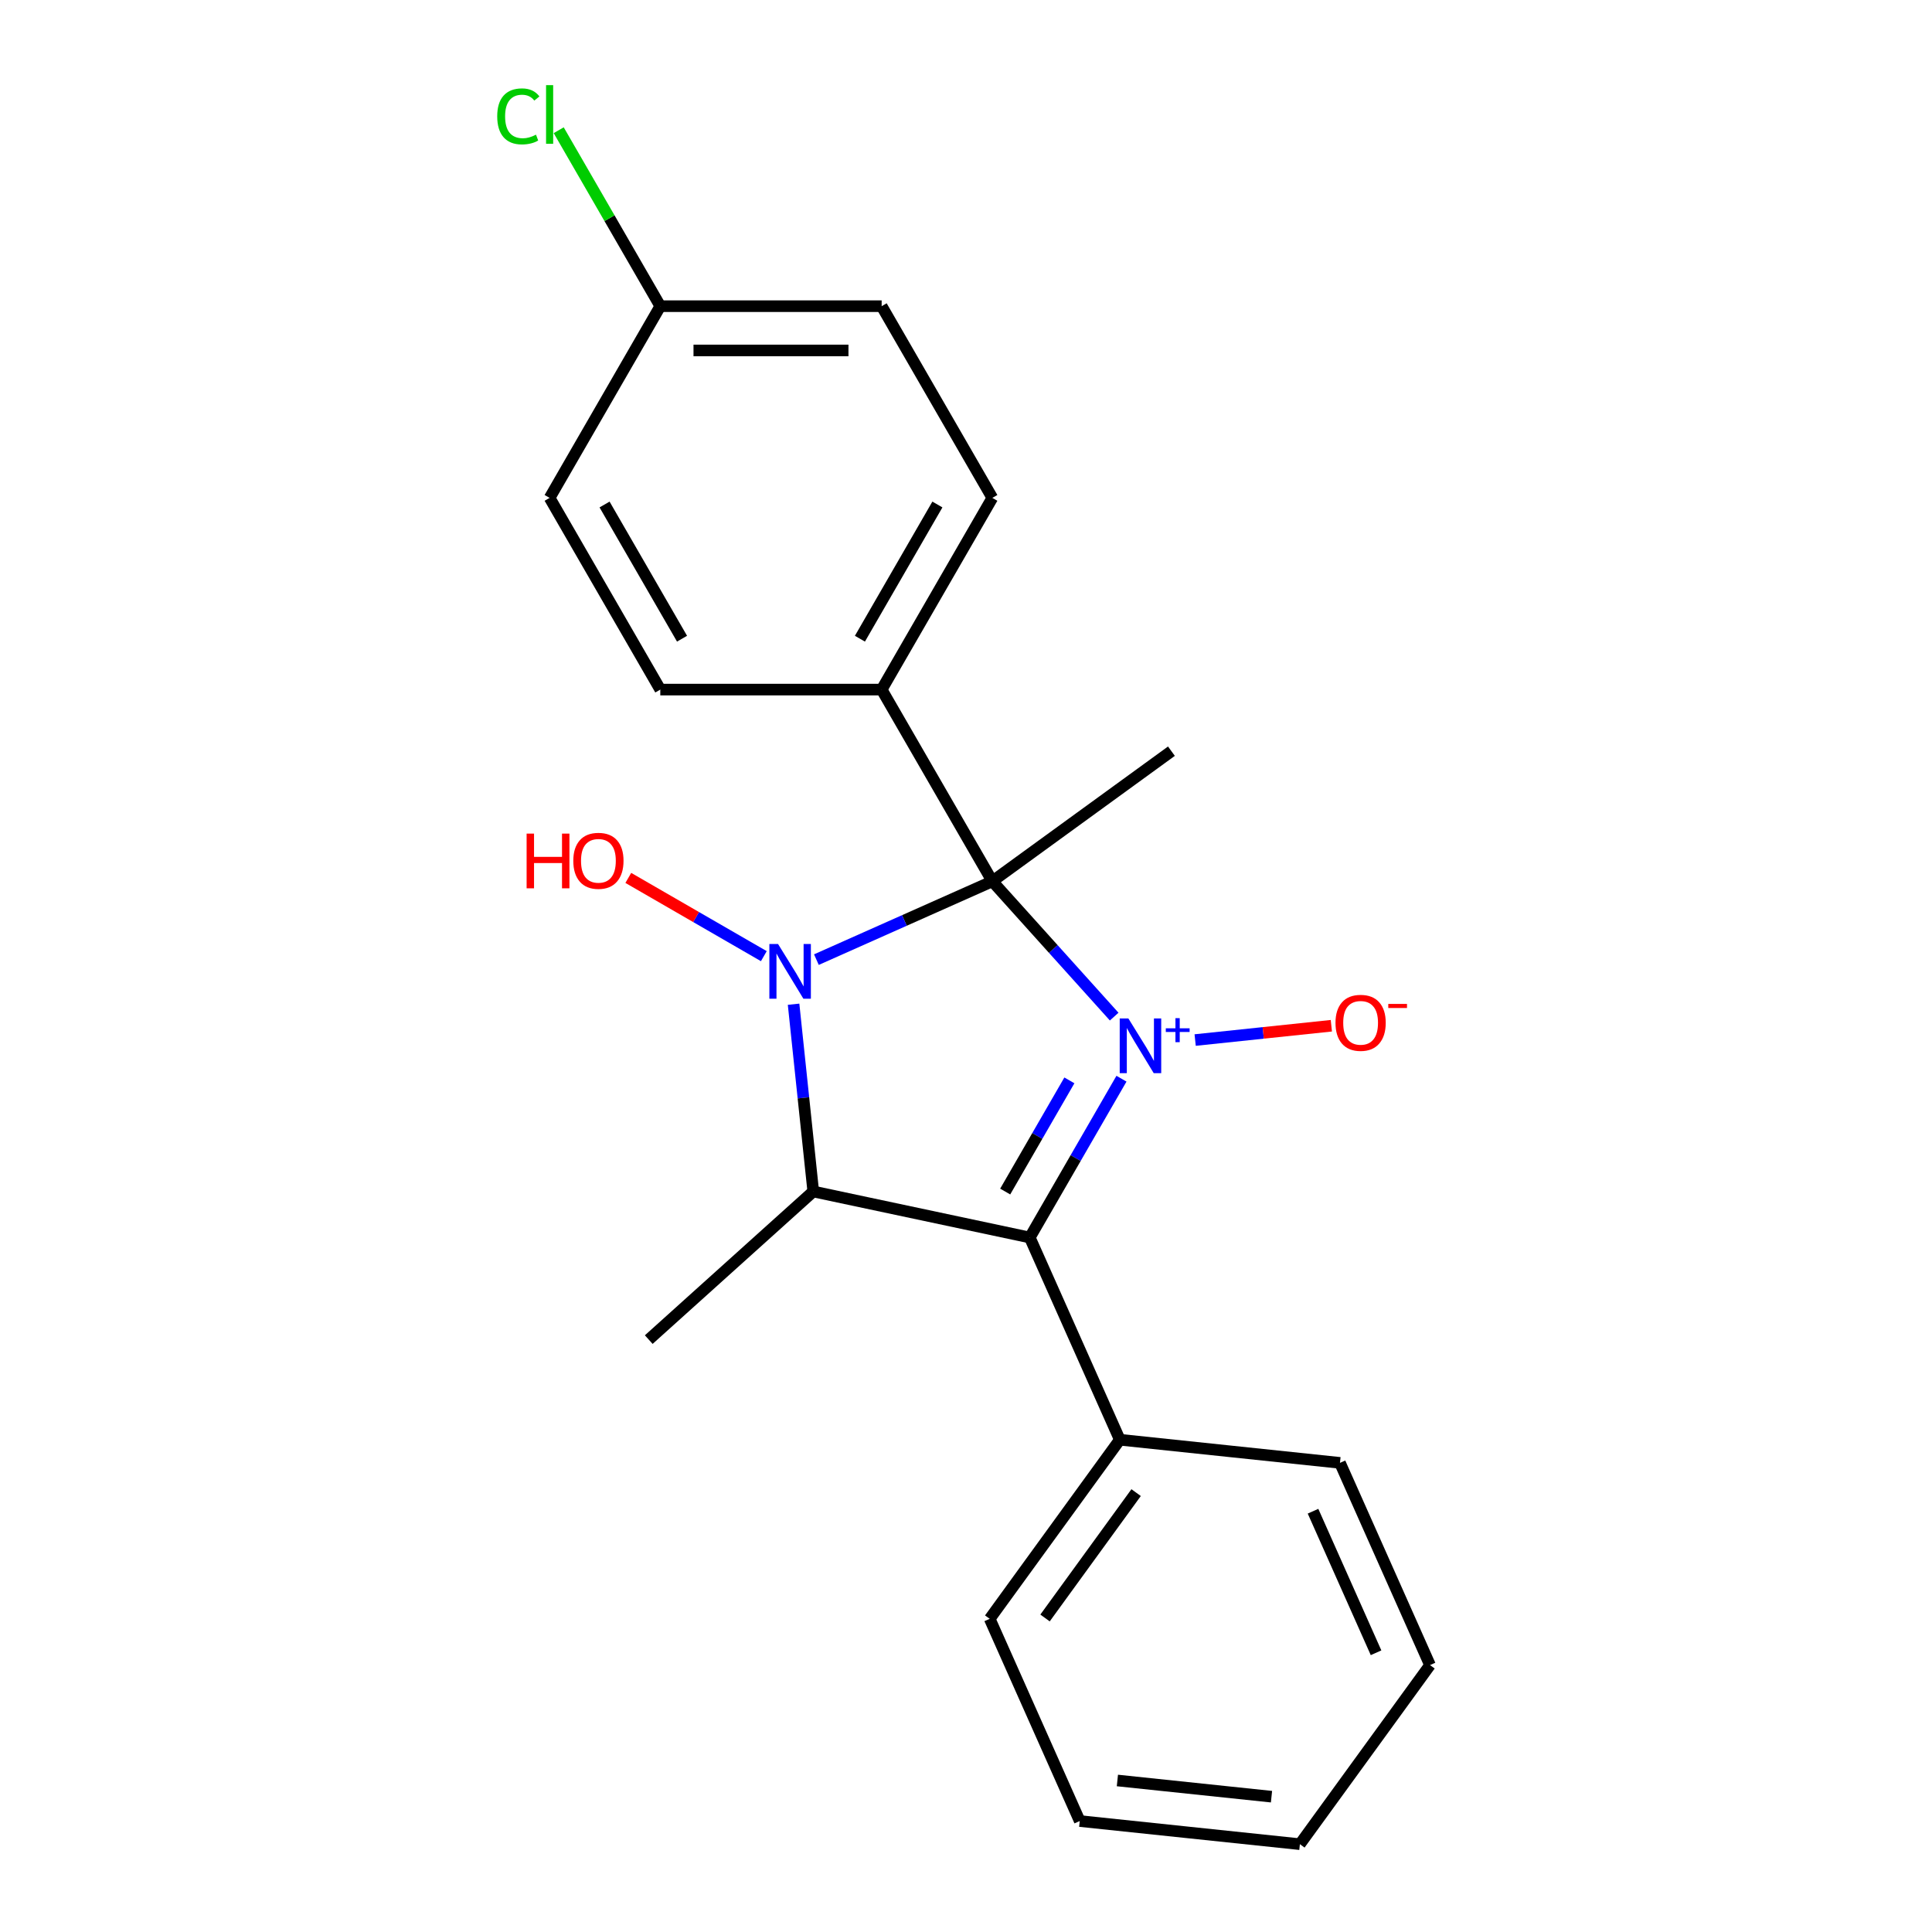 <?xml version='1.0' encoding='iso-8859-1'?>
<svg version='1.1' baseProfile='full'
              xmlns='http://www.w3.org/2000/svg'
                      xmlns:rdkit='http://www.rdkit.org/xml'
                      xmlns:xlink='http://www.w3.org/1999/xlink'
                  xml:space='preserve'
width='1000px' height='1000px' viewBox='0 0 1000 1000'>
<!-- END OF HEADER -->
<rect style='opacity:1.0;fill:#FFFFFF;stroke:none' width='1000' height='1000' x='0' y='0'> </rect>
<path class='bond-0' d='M 576.697,526.196 L 545.166,491.177' style='fill:none;fill-rule:evenodd;stroke:#0000FF;stroke-width:6px;stroke-linecap:butt;stroke-linejoin:miter;stroke-opacity:1' />
<path class='bond-0' d='M 545.166,491.177 L 513.635,456.158' style='fill:none;fill-rule:evenodd;stroke:#000000;stroke-width:6px;stroke-linecap:butt;stroke-linejoin:miter;stroke-opacity:1' />
<path class='bond-2' d='M 580.473,558.329 L 556.743,599.431' style='fill:none;fill-rule:evenodd;stroke:#0000FF;stroke-width:6px;stroke-linecap:butt;stroke-linejoin:miter;stroke-opacity:1' />
<path class='bond-2' d='M 556.743,599.431 L 533.013,640.532' style='fill:none;fill-rule:evenodd;stroke:#000000;stroke-width:6px;stroke-linecap:butt;stroke-linejoin:miter;stroke-opacity:1' />
<path class='bond-2' d='M 553.509,559.202 L 536.898,587.973' style='fill:none;fill-rule:evenodd;stroke:#0000FF;stroke-width:6px;stroke-linecap:butt;stroke-linejoin:miter;stroke-opacity:1' />
<path class='bond-2' d='M 536.898,587.973 L 520.287,616.744' style='fill:none;fill-rule:evenodd;stroke:#000000;stroke-width:6px;stroke-linecap:butt;stroke-linejoin:miter;stroke-opacity:1' />
<path class='bond-4' d='M 618.611,538.33 L 653.855,534.625' style='fill:none;fill-rule:evenodd;stroke:#0000FF;stroke-width:6px;stroke-linecap:butt;stroke-linejoin:miter;stroke-opacity:1' />
<path class='bond-4' d='M 653.855,534.625 L 689.098,530.921' style='fill:none;fill-rule:evenodd;stroke:#FF0000;stroke-width:6px;stroke-linecap:butt;stroke-linejoin:miter;stroke-opacity:1' />
<path class='bond-1' d='M 513.635,456.158 L 468.101,476.431' style='fill:none;fill-rule:evenodd;stroke:#000000;stroke-width:6px;stroke-linecap:butt;stroke-linejoin:miter;stroke-opacity:1' />
<path class='bond-1' d='M 468.101,476.431 L 422.568,496.703' style='fill:none;fill-rule:evenodd;stroke:#0000FF;stroke-width:6px;stroke-linecap:butt;stroke-linejoin:miter;stroke-opacity:1' />
<path class='bond-5' d='M 513.635,456.158 L 456.346,356.931' style='fill:none;fill-rule:evenodd;stroke:#000000;stroke-width:6px;stroke-linecap:butt;stroke-linejoin:miter;stroke-opacity:1' />
<path class='bond-10' d='M 513.635,456.158 L 606.33,388.811' style='fill:none;fill-rule:evenodd;stroke:#000000;stroke-width:6px;stroke-linecap:butt;stroke-linejoin:miter;stroke-opacity:1' />
<path class='bond-7' d='M 395.359,494.906 L 360.284,474.655' style='fill:none;fill-rule:evenodd;stroke:#0000FF;stroke-width:6px;stroke-linecap:butt;stroke-linejoin:miter;stroke-opacity:1' />
<path class='bond-7' d='M 360.284,474.655 L 325.209,454.404' style='fill:none;fill-rule:evenodd;stroke:#FF0000;stroke-width:6px;stroke-linecap:butt;stroke-linejoin:miter;stroke-opacity:1' />
<path class='bond-21' d='M 410.753,519.785 L 415.847,568.247' style='fill:none;fill-rule:evenodd;stroke:#0000FF;stroke-width:6px;stroke-linecap:butt;stroke-linejoin:miter;stroke-opacity:1' />
<path class='bond-21' d='M 415.847,568.247 L 420.94,616.71' style='fill:none;fill-rule:evenodd;stroke:#000000;stroke-width:6px;stroke-linecap:butt;stroke-linejoin:miter;stroke-opacity:1' />
<path class='bond-3' d='M 533.013,640.532 L 420.94,616.71' style='fill:none;fill-rule:evenodd;stroke:#000000;stroke-width:6px;stroke-linecap:butt;stroke-linejoin:miter;stroke-opacity:1' />
<path class='bond-6' d='M 533.013,640.532 L 579.616,745.203' style='fill:none;fill-rule:evenodd;stroke:#000000;stroke-width:6px;stroke-linecap:butt;stroke-linejoin:miter;stroke-opacity:1' />
<path class='bond-11' d='M 420.94,616.71 L 335.793,693.377' style='fill:none;fill-rule:evenodd;stroke:#000000;stroke-width:6px;stroke-linecap:butt;stroke-linejoin:miter;stroke-opacity:1' />
<path class='bond-8' d='M 456.346,356.931 L 513.635,257.705' style='fill:none;fill-rule:evenodd;stroke:#000000;stroke-width:6px;stroke-linecap:butt;stroke-linejoin:miter;stroke-opacity:1' />
<path class='bond-8' d='M 445.094,330.589 L 485.196,261.131' style='fill:none;fill-rule:evenodd;stroke:#000000;stroke-width:6px;stroke-linecap:butt;stroke-linejoin:miter;stroke-opacity:1' />
<path class='bond-9' d='M 456.346,356.931 L 341.769,356.931' style='fill:none;fill-rule:evenodd;stroke:#000000;stroke-width:6px;stroke-linecap:butt;stroke-linejoin:miter;stroke-opacity:1' />
<path class='bond-16' d='M 579.616,745.203 L 512.269,837.898' style='fill:none;fill-rule:evenodd;stroke:#000000;stroke-width:6px;stroke-linecap:butt;stroke-linejoin:miter;stroke-opacity:1' />
<path class='bond-16' d='M 588.053,772.576 L 540.91,837.463' style='fill:none;fill-rule:evenodd;stroke:#000000;stroke-width:6px;stroke-linecap:butt;stroke-linejoin:miter;stroke-opacity:1' />
<path class='bond-17' d='M 579.616,745.203 L 693.565,757.179' style='fill:none;fill-rule:evenodd;stroke:#000000;stroke-width:6px;stroke-linecap:butt;stroke-linejoin:miter;stroke-opacity:1' />
<path class='bond-14' d='M 513.635,257.705 L 456.346,158.478' style='fill:none;fill-rule:evenodd;stroke:#000000;stroke-width:6px;stroke-linecap:butt;stroke-linejoin:miter;stroke-opacity:1' />
<path class='bond-13' d='M 341.769,356.931 L 284.481,257.705' style='fill:none;fill-rule:evenodd;stroke:#000000;stroke-width:6px;stroke-linecap:butt;stroke-linejoin:miter;stroke-opacity:1' />
<path class='bond-13' d='M 353.021,330.589 L 312.92,261.131' style='fill:none;fill-rule:evenodd;stroke:#000000;stroke-width:6px;stroke-linecap:butt;stroke-linejoin:miter;stroke-opacity:1' />
<path class='bond-12' d='M 341.769,158.478 L 284.481,257.705' style='fill:none;fill-rule:evenodd;stroke:#000000;stroke-width:6px;stroke-linecap:butt;stroke-linejoin:miter;stroke-opacity:1' />
<path class='bond-15' d='M 341.769,158.478 L 315.477,112.939' style='fill:none;fill-rule:evenodd;stroke:#000000;stroke-width:6px;stroke-linecap:butt;stroke-linejoin:miter;stroke-opacity:1' />
<path class='bond-15' d='M 315.477,112.939 L 289.185,67.4' style='fill:none;fill-rule:evenodd;stroke:#00CC00;stroke-width:6px;stroke-linecap:butt;stroke-linejoin:miter;stroke-opacity:1' />
<path class='bond-22' d='M 341.769,158.478 L 456.346,158.478' style='fill:none;fill-rule:evenodd;stroke:#000000;stroke-width:6px;stroke-linecap:butt;stroke-linejoin:miter;stroke-opacity:1' />
<path class='bond-22' d='M 358.956,181.393 L 439.16,181.393' style='fill:none;fill-rule:evenodd;stroke:#000000;stroke-width:6px;stroke-linecap:butt;stroke-linejoin:miter;stroke-opacity:1' />
<path class='bond-19' d='M 512.269,837.898 L 558.872,942.569' style='fill:none;fill-rule:evenodd;stroke:#000000;stroke-width:6px;stroke-linecap:butt;stroke-linejoin:miter;stroke-opacity:1' />
<path class='bond-18' d='M 693.565,757.179 L 740.168,861.851' style='fill:none;fill-rule:evenodd;stroke:#000000;stroke-width:6px;stroke-linecap:butt;stroke-linejoin:miter;stroke-opacity:1' />
<path class='bond-18' d='M 679.621,782.201 L 712.243,855.471' style='fill:none;fill-rule:evenodd;stroke:#000000;stroke-width:6px;stroke-linecap:butt;stroke-linejoin:miter;stroke-opacity:1' />
<path class='bond-20' d='M 740.168,861.851 L 672.821,954.545' style='fill:none;fill-rule:evenodd;stroke:#000000;stroke-width:6px;stroke-linecap:butt;stroke-linejoin:miter;stroke-opacity:1' />
<path class='bond-23' d='M 558.872,942.569 L 672.821,954.545' style='fill:none;fill-rule:evenodd;stroke:#000000;stroke-width:6px;stroke-linecap:butt;stroke-linejoin:miter;stroke-opacity:1' />
<path class='bond-23' d='M 578.36,921.576 L 658.124,929.959' style='fill:none;fill-rule:evenodd;stroke:#000000;stroke-width:6px;stroke-linecap:butt;stroke-linejoin:miter;stroke-opacity:1' />
<path  class='atom-0' d='M 584.042 527.145
L 593.322 542.145
Q 594.242 543.625, 595.722 546.305
Q 597.202 548.985, 597.282 549.145
L 597.282 527.145
L 601.042 527.145
L 601.042 555.465
L 597.162 555.465
L 587.202 539.065
Q 586.042 537.145, 584.802 534.945
Q 583.602 532.745, 583.242 532.065
L 583.242 555.465
L 579.562 555.465
L 579.562 527.145
L 584.042 527.145
' fill='#0000FF'/>
<path  class='atom-0' d='M 603.418 532.25
L 608.407 532.25
L 608.407 526.996
L 610.625 526.996
L 610.625 532.25
L 615.747 532.25
L 615.747 534.151
L 610.625 534.151
L 610.625 539.431
L 608.407 539.431
L 608.407 534.151
L 603.418 534.151
L 603.418 532.25
' fill='#0000FF'/>
<path  class='atom-2' d='M 402.704 488.6
L 411.984 503.6
Q 412.904 505.08, 414.384 507.76
Q 415.864 510.44, 415.944 510.6
L 415.944 488.6
L 419.704 488.6
L 419.704 516.92
L 415.824 516.92
L 405.864 500.52
Q 404.704 498.6, 403.464 496.4
Q 402.264 494.2, 401.904 493.52
L 401.904 516.92
L 398.224 516.92
L 398.224 488.6
L 402.704 488.6
' fill='#0000FF'/>
<path  class='atom-5' d='M 691.251 529.408
Q 691.251 522.608, 694.611 518.808
Q 697.971 515.008, 704.251 515.008
Q 710.531 515.008, 713.891 518.808
Q 717.251 522.608, 717.251 529.408
Q 717.251 536.288, 713.851 540.208
Q 710.451 544.088, 704.251 544.088
Q 698.011 544.088, 694.611 540.208
Q 691.251 536.328, 691.251 529.408
M 704.251 540.888
Q 708.571 540.888, 710.891 538.008
Q 713.251 535.088, 713.251 529.408
Q 713.251 523.848, 710.891 521.048
Q 708.571 518.208, 704.251 518.208
Q 699.931 518.208, 697.571 521.008
Q 695.251 523.808, 695.251 529.408
Q 695.251 535.128, 697.571 538.008
Q 699.931 540.888, 704.251 540.888
' fill='#FF0000'/>
<path  class='atom-5' d='M 718.571 519.631
L 728.26 519.631
L 728.26 521.743
L 718.571 521.743
L 718.571 519.631
' fill='#FF0000'/>
<path  class='atom-8' d='M 272.577 431.472
L 276.417 431.472
L 276.417 443.512
L 290.897 443.512
L 290.897 431.472
L 294.737 431.472
L 294.737 459.792
L 290.897 459.792
L 290.897 446.712
L 276.417 446.712
L 276.417 459.792
L 272.577 459.792
L 272.577 431.472
' fill='#FF0000'/>
<path  class='atom-8' d='M 296.737 445.552
Q 296.737 438.752, 300.097 434.952
Q 303.457 431.152, 309.737 431.152
Q 316.017 431.152, 319.377 434.952
Q 322.737 438.752, 322.737 445.552
Q 322.737 452.432, 319.337 456.352
Q 315.937 460.232, 309.737 460.232
Q 303.497 460.232, 300.097 456.352
Q 296.737 452.472, 296.737 445.552
M 309.737 457.032
Q 314.057 457.032, 316.377 454.152
Q 318.737 451.232, 318.737 445.552
Q 318.737 439.992, 316.377 437.192
Q 314.057 434.352, 309.737 434.352
Q 305.417 434.352, 303.057 437.152
Q 300.737 439.952, 300.737 445.552
Q 300.737 451.272, 303.057 454.152
Q 305.417 457.032, 309.737 457.032
' fill='#FF0000'/>
<path  class='atom-16' d='M 257.361 60.231
Q 257.361 53.191, 260.641 49.511
Q 263.961 45.791, 270.241 45.791
Q 276.081 45.791, 279.201 49.911
L 276.561 52.071
Q 274.281 49.071, 270.241 49.071
Q 265.961 49.071, 263.681 51.951
Q 261.441 54.791, 261.441 60.231
Q 261.441 65.831, 263.761 68.711
Q 266.121 71.591, 270.681 71.591
Q 273.801 71.591, 277.441 69.711
L 278.561 72.711
Q 277.081 73.671, 274.841 74.231
Q 272.601 74.791, 270.121 74.791
Q 263.961 74.791, 260.641 71.031
Q 257.361 67.271, 257.361 60.231
' fill='#00CC00'/>
<path  class='atom-16' d='M 282.641 44.071
L 286.321 44.071
L 286.321 74.431
L 282.641 74.431
L 282.641 44.071
' fill='#00CC00'/>
</svg>
